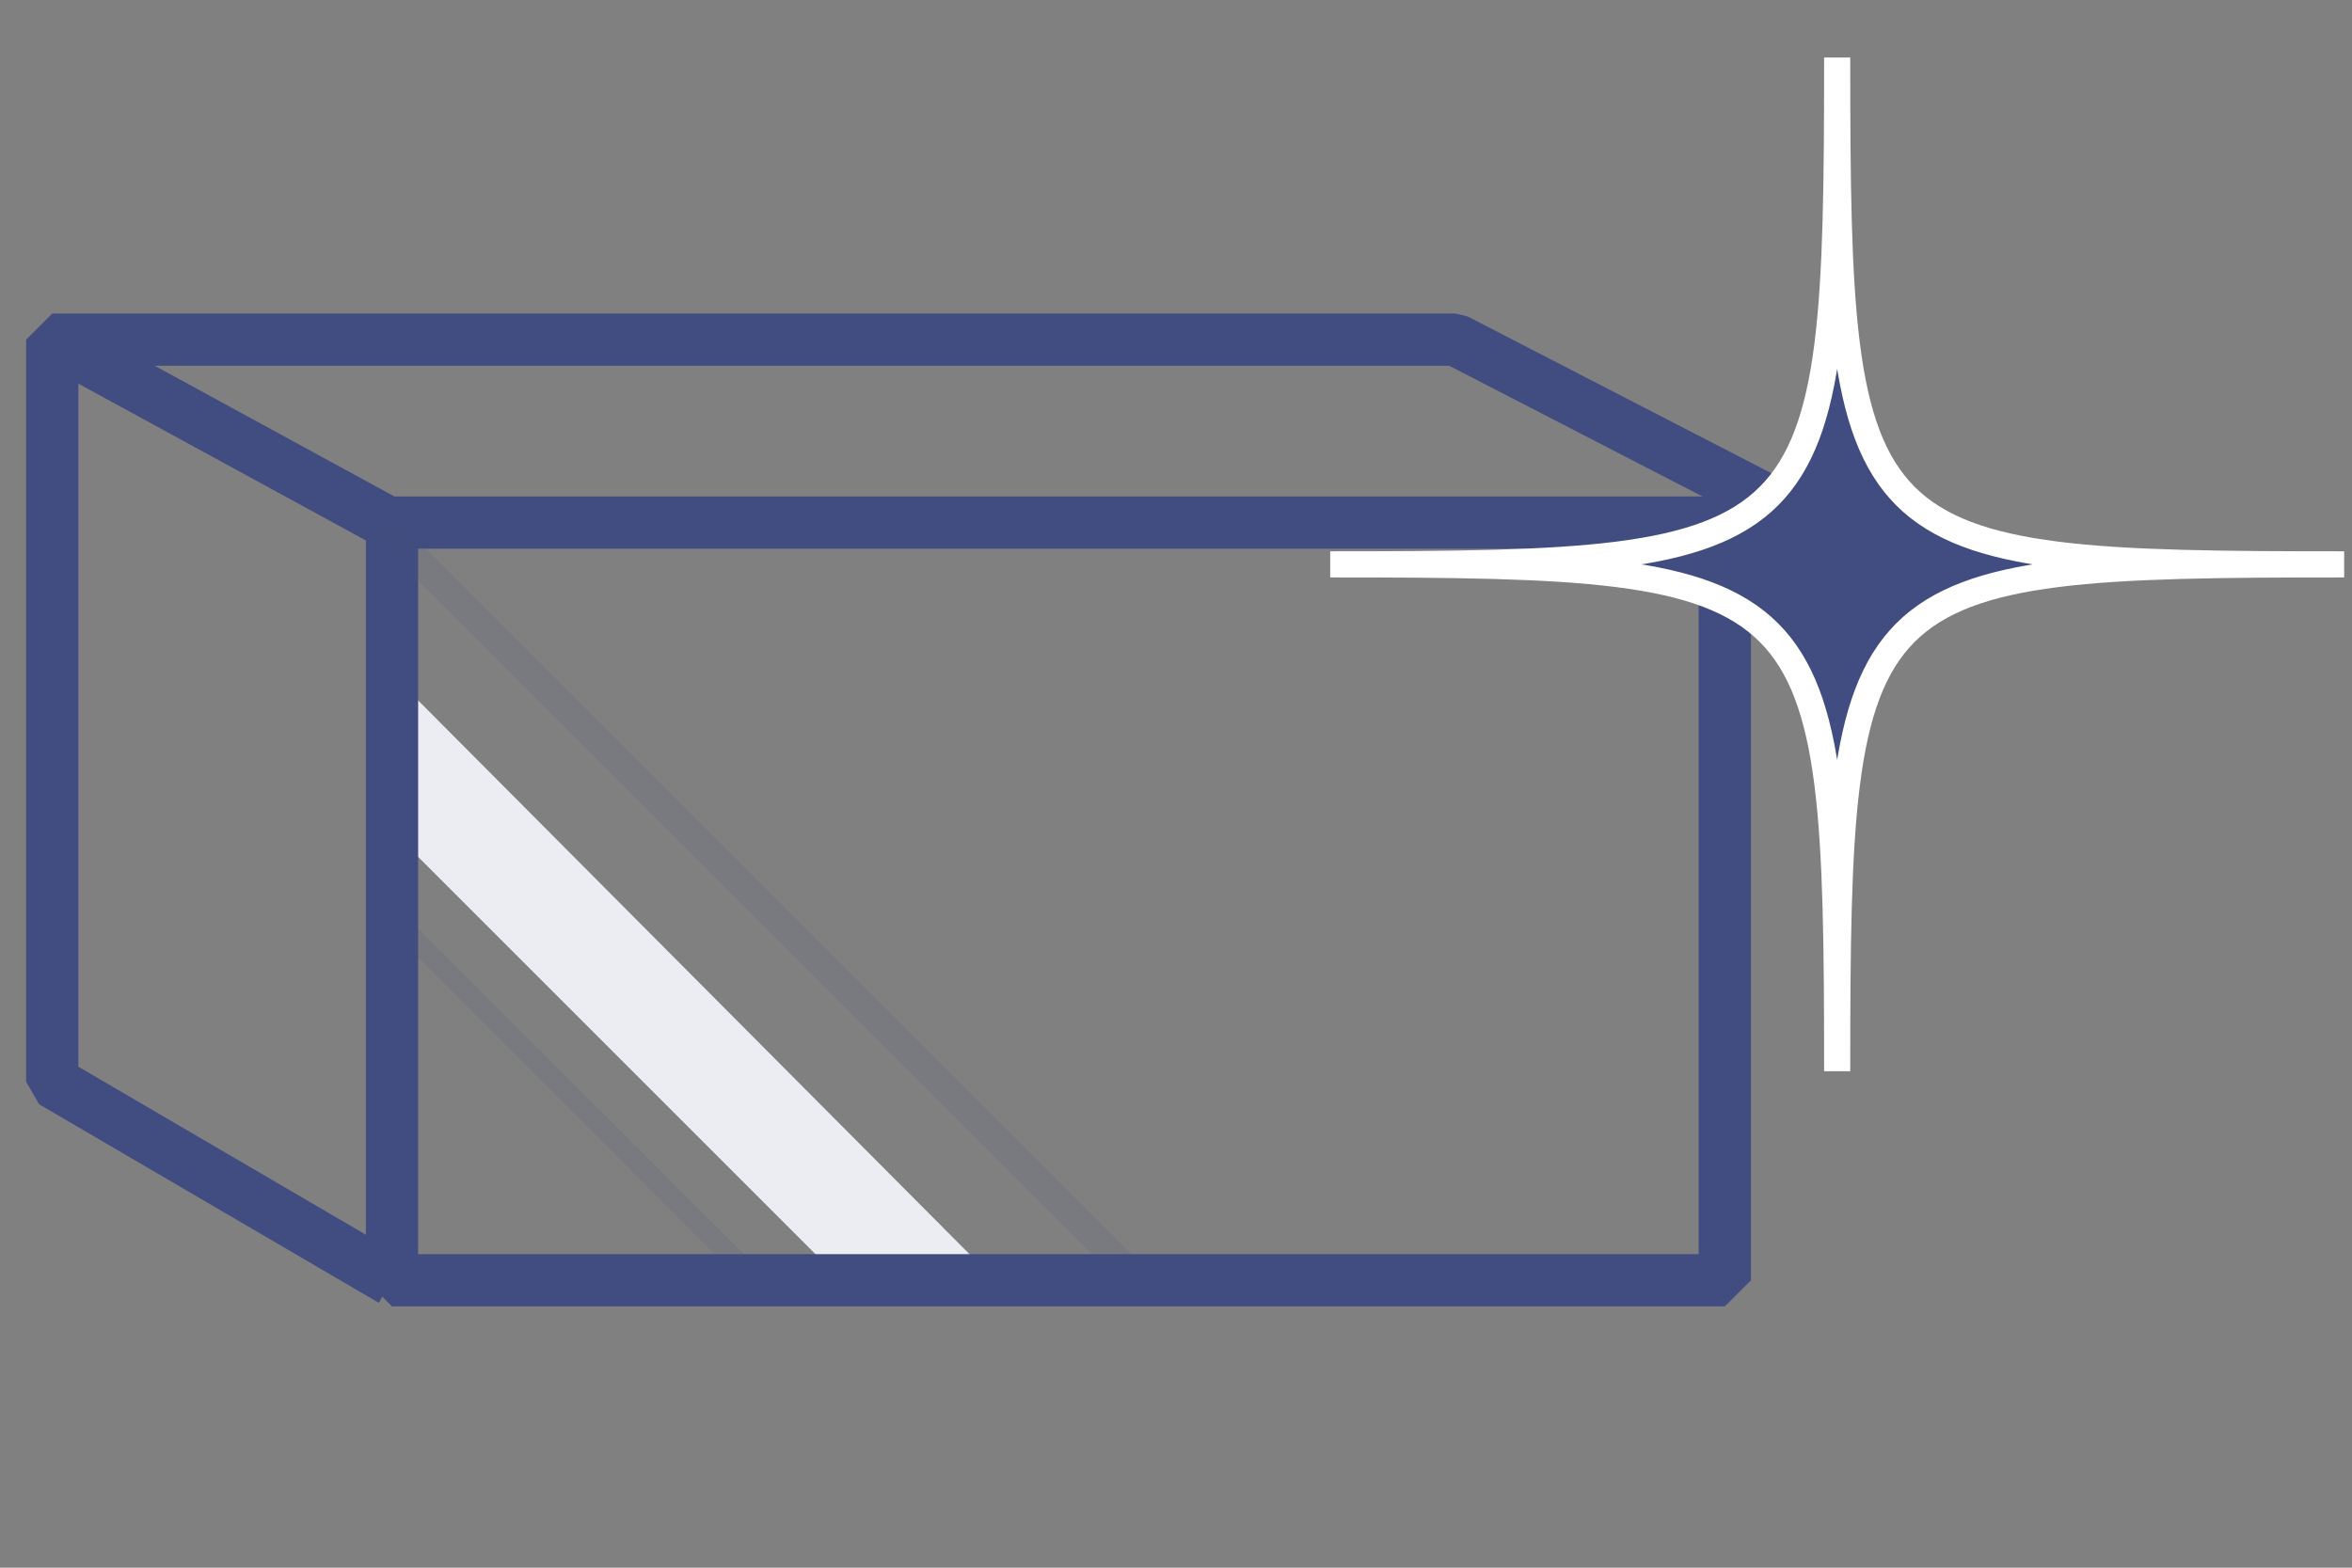 <svg xmlns="http://www.w3.org/2000/svg" id="Слой_1" width="90" height="60" viewBox="0 0 90 60"><rect x="0" y="0" width="90" height="60" fill="#808080" stroke="none"/><style>.st0{fill:none;stroke:#414D80;stroke-width:2;stroke-linejoin:bevel;stroke-miterlimit:10;} .st1{fill:none;stroke:#414D80;stroke-width:2;stroke-linecap:round;stroke-linejoin:bevel;stroke-miterlimit:10;} .st2{fill:#FFFFFF;stroke:#414D80;stroke-width:2;stroke-linecap:round;stroke-linejoin:bevel;stroke-miterlimit:10;} .st3{fill:#ECEDF2;} .st4{fill:none;stroke:#414D80;stroke-width:2;stroke-miterlimit:10;} .st5{fill:#414D80;} .st6{fill:none;stroke:#FFFFFF;stroke-miterlimit:10;} .st7{opacity:0.1;fill:#414D80;} .st8{fill:none;stroke:#414D80;stroke-width:0.818;stroke-miterlimit:10;} .st9{fill:#FFFFFF;stroke:#414D80;stroke-width:2;stroke-miterlimit:10;} .st10{fill:none;stroke:#414D80;stroke-width:2;stroke-linecap:round;stroke-miterlimit:10;} .st11{fill:#ECEDF2;stroke:#414D80;stroke-width:2.537;stroke-linecap:round;stroke-miterlimit:10;} .st12{fill:#ECEDF2;stroke:#414D80;stroke-width:2.585;stroke-linecap:round;stroke-miterlimit:10;}</style><path d="M15.7 26.4l-.5 5.6 17.1 17.1 5.2-.7L15.2 26" class="st5"/><path d="M15.7 26.4l-.5 5.6 17.1 17.1 5.2-.7L15.2 26" class="st3"/><path d="M68.1 19.4L55.7 13H2v28.4L15 49" class="st0"/><path d="M15 20h51v29H15z" class="st0"/><path d="M15.2 20.2L2 13" class="st4"/><path d="M89.7 21.6c-18.9 0-19.4-.5-19.4-19.4 0 18.9-.5 19.4-19.4 19.4 18.9 0 19.4.5 19.4 19.4 0-18.9.5-19.4 19.4-19.4z" class="st5"/><path d="M89.7 21.6c-18.9 0-19.4-.5-19.4-19.4 0 18.9-.5 19.4-19.4 19.4 18.9 0 19.4.5 19.4 19.4 0-18.9.5-19.4 19.4-19.4z" class="st6"/><path d="M42.2 48.4L14.5 20.7l.7-.8L44 48.7zM15.25 35.9l.56-.55 12.74 12.72-.57.57z" class="st7"/></svg>